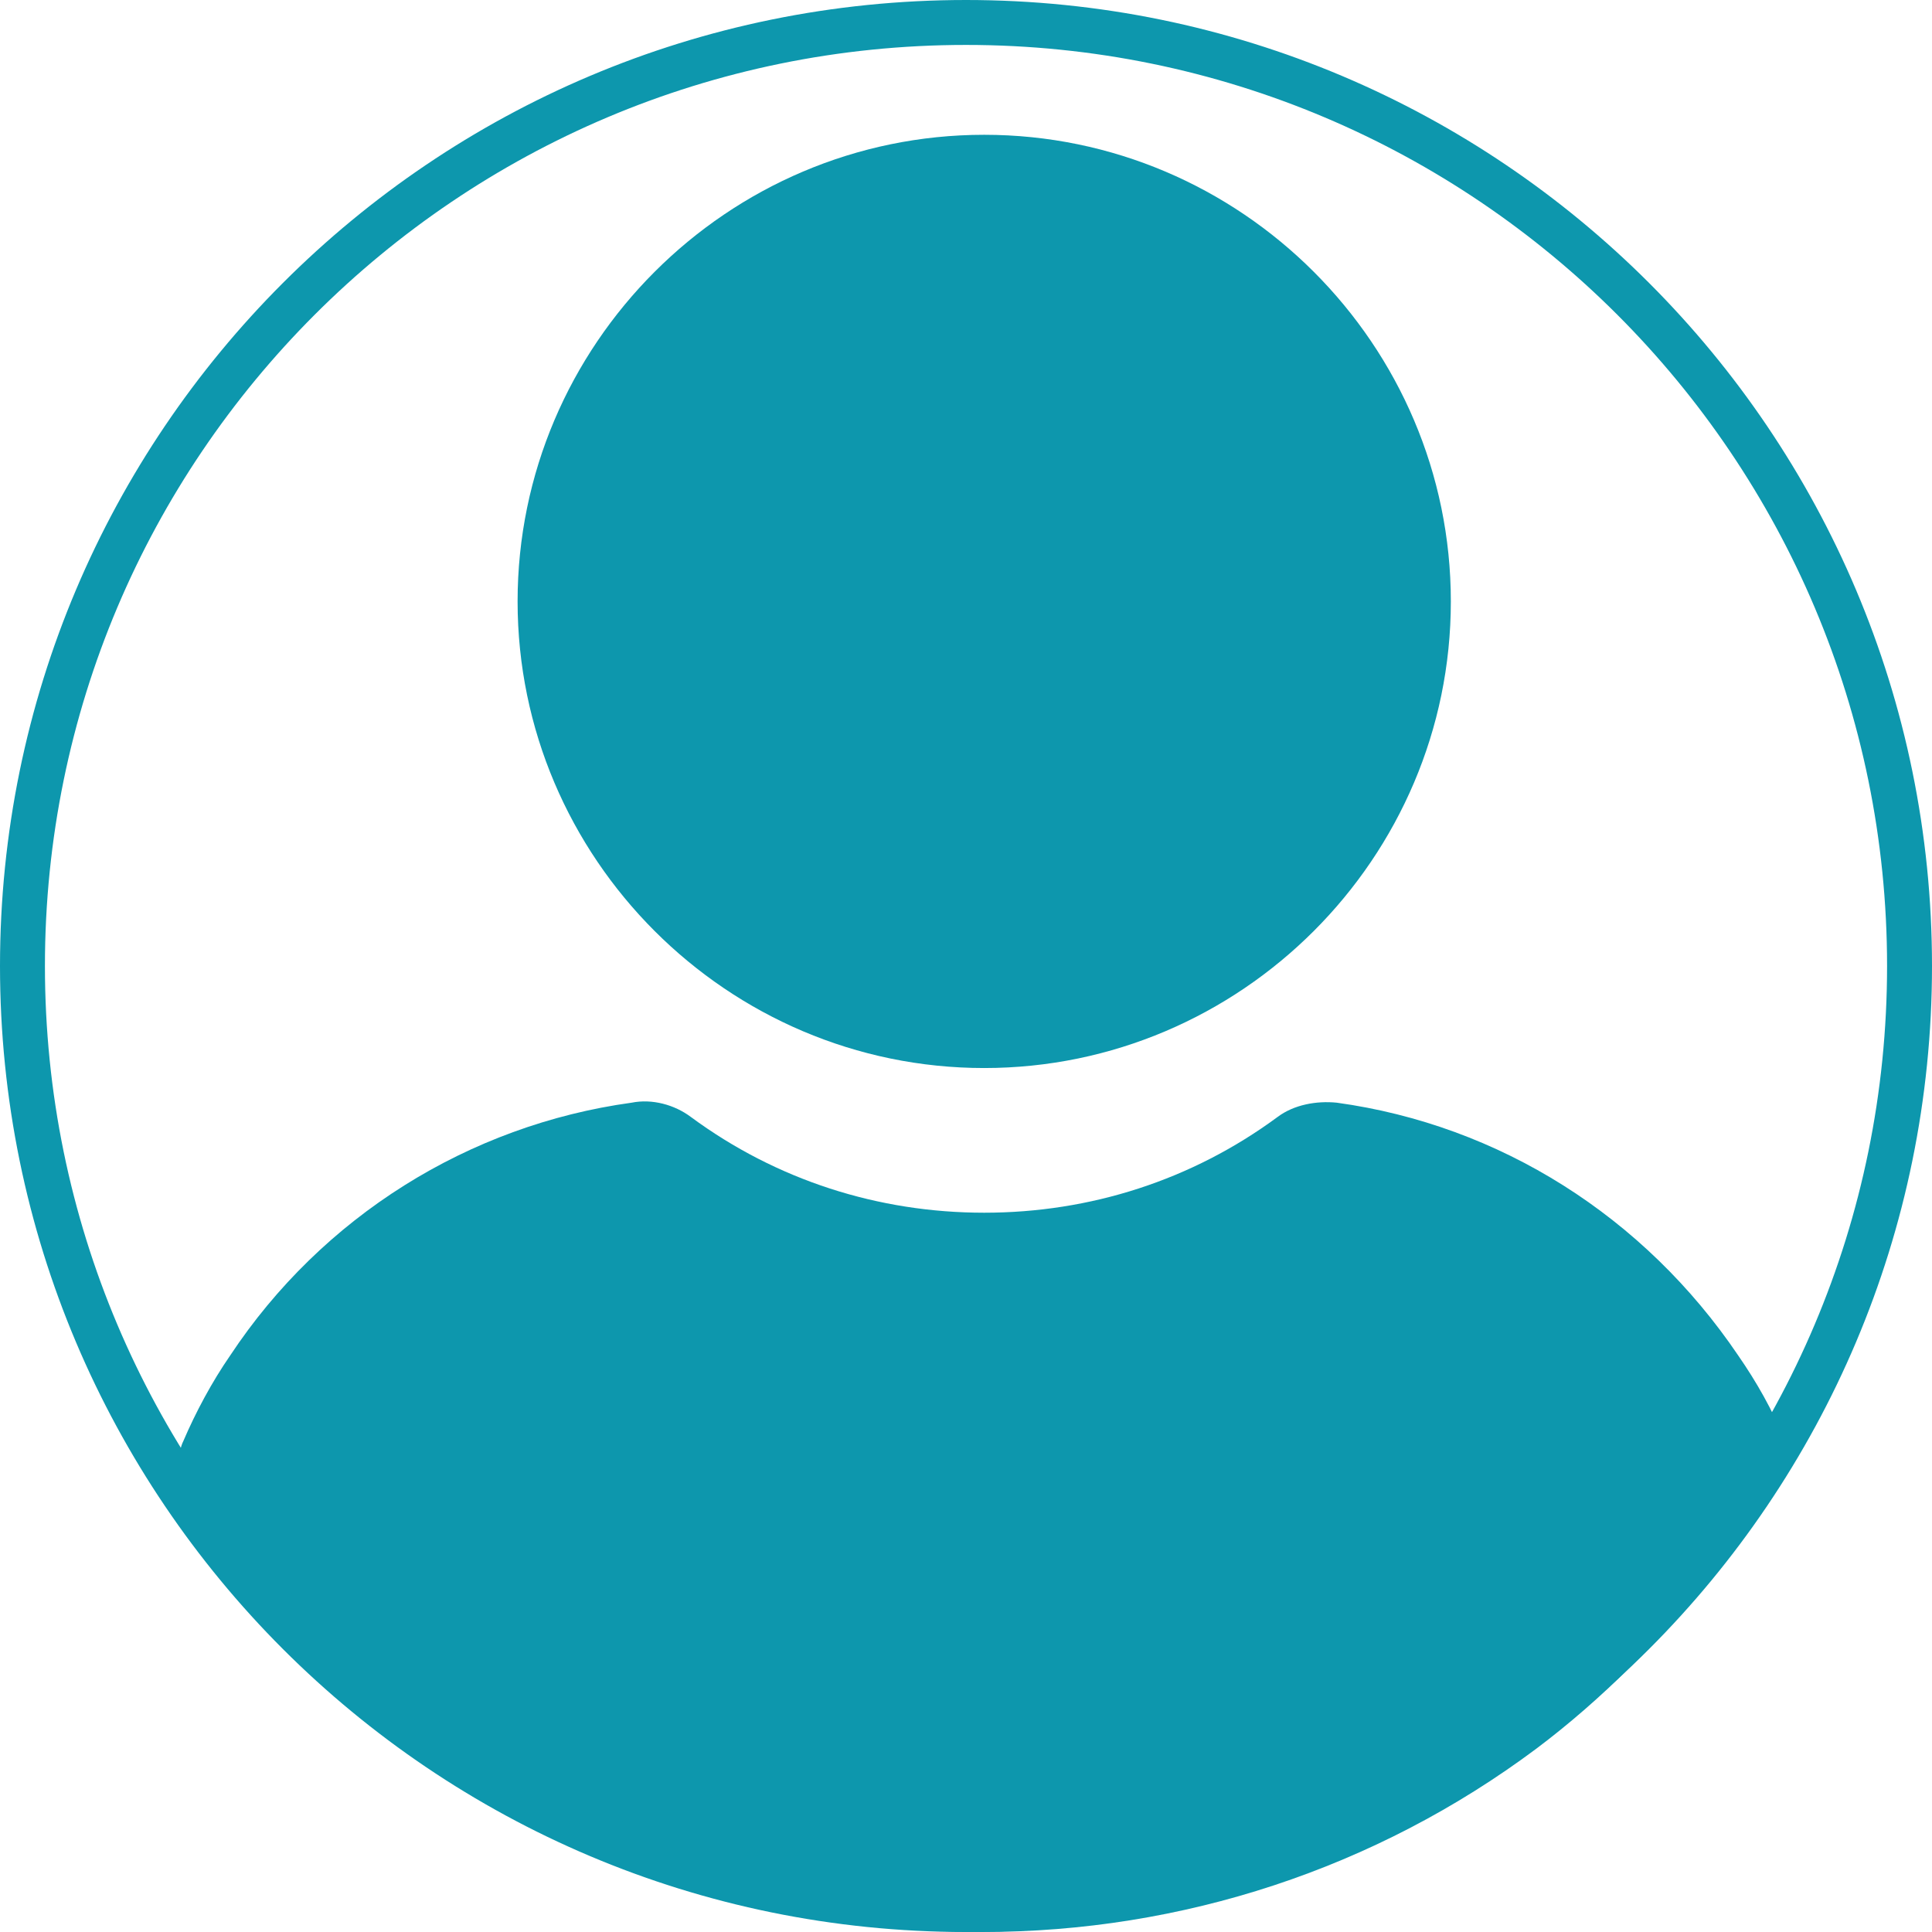 <svg width="43" height="43" viewBox="0 0 43 43" fill="none" xmlns="http://www.w3.org/2000/svg">
<path d="M21.905 3C16.191 3 11.52 7.671 11.52 13.386C11.52 19.1 16.191 23.771 21.905 23.771C27.619 23.771 32.291 19.1 32.291 13.386C32.291 7.671 27.619 3 21.905 3Z" fill="#0D97AD"/>
<path d="M39.728 32.07C39.456 31.39 39.093 30.755 38.685 30.166C36.599 27.082 33.379 25.041 29.751 24.542C29.298 24.497 28.799 24.587 28.436 24.859C26.531 26.265 24.264 26.991 21.905 26.991C19.547 26.991 17.279 26.265 15.375 24.859C15.012 24.587 14.513 24.451 14.059 24.542C10.431 25.041 7.166 27.082 5.125 30.166C4.717 30.755 4.354 31.435 4.082 32.07C3.946 32.342 3.991 32.66 4.127 32.932C4.49 33.567 4.944 34.202 5.352 34.746C5.987 35.608 6.667 36.379 7.438 37.104C8.073 37.739 8.799 38.329 9.524 38.918C13.107 41.594 17.416 43 21.86 43C26.304 43 30.613 41.594 34.196 38.918C34.921 38.374 35.647 37.739 36.282 37.104C37.007 36.379 37.733 35.608 38.368 34.746C38.821 34.157 39.23 33.567 39.592 32.932C39.819 32.66 39.864 32.342 39.728 32.07Z" fill="#0D97AD"/>
<path d="M21.5 42.5C33.098 42.5 42.5 33.098 42.5 21.5C42.5 9.902 33.098 0.5 21.5 0.5C9.902 0.5 0.5 9.902 0.5 21.5C0.5 33.098 9.902 42.5 21.5 42.5Z" stroke="#0D97AD"/>
</svg>
